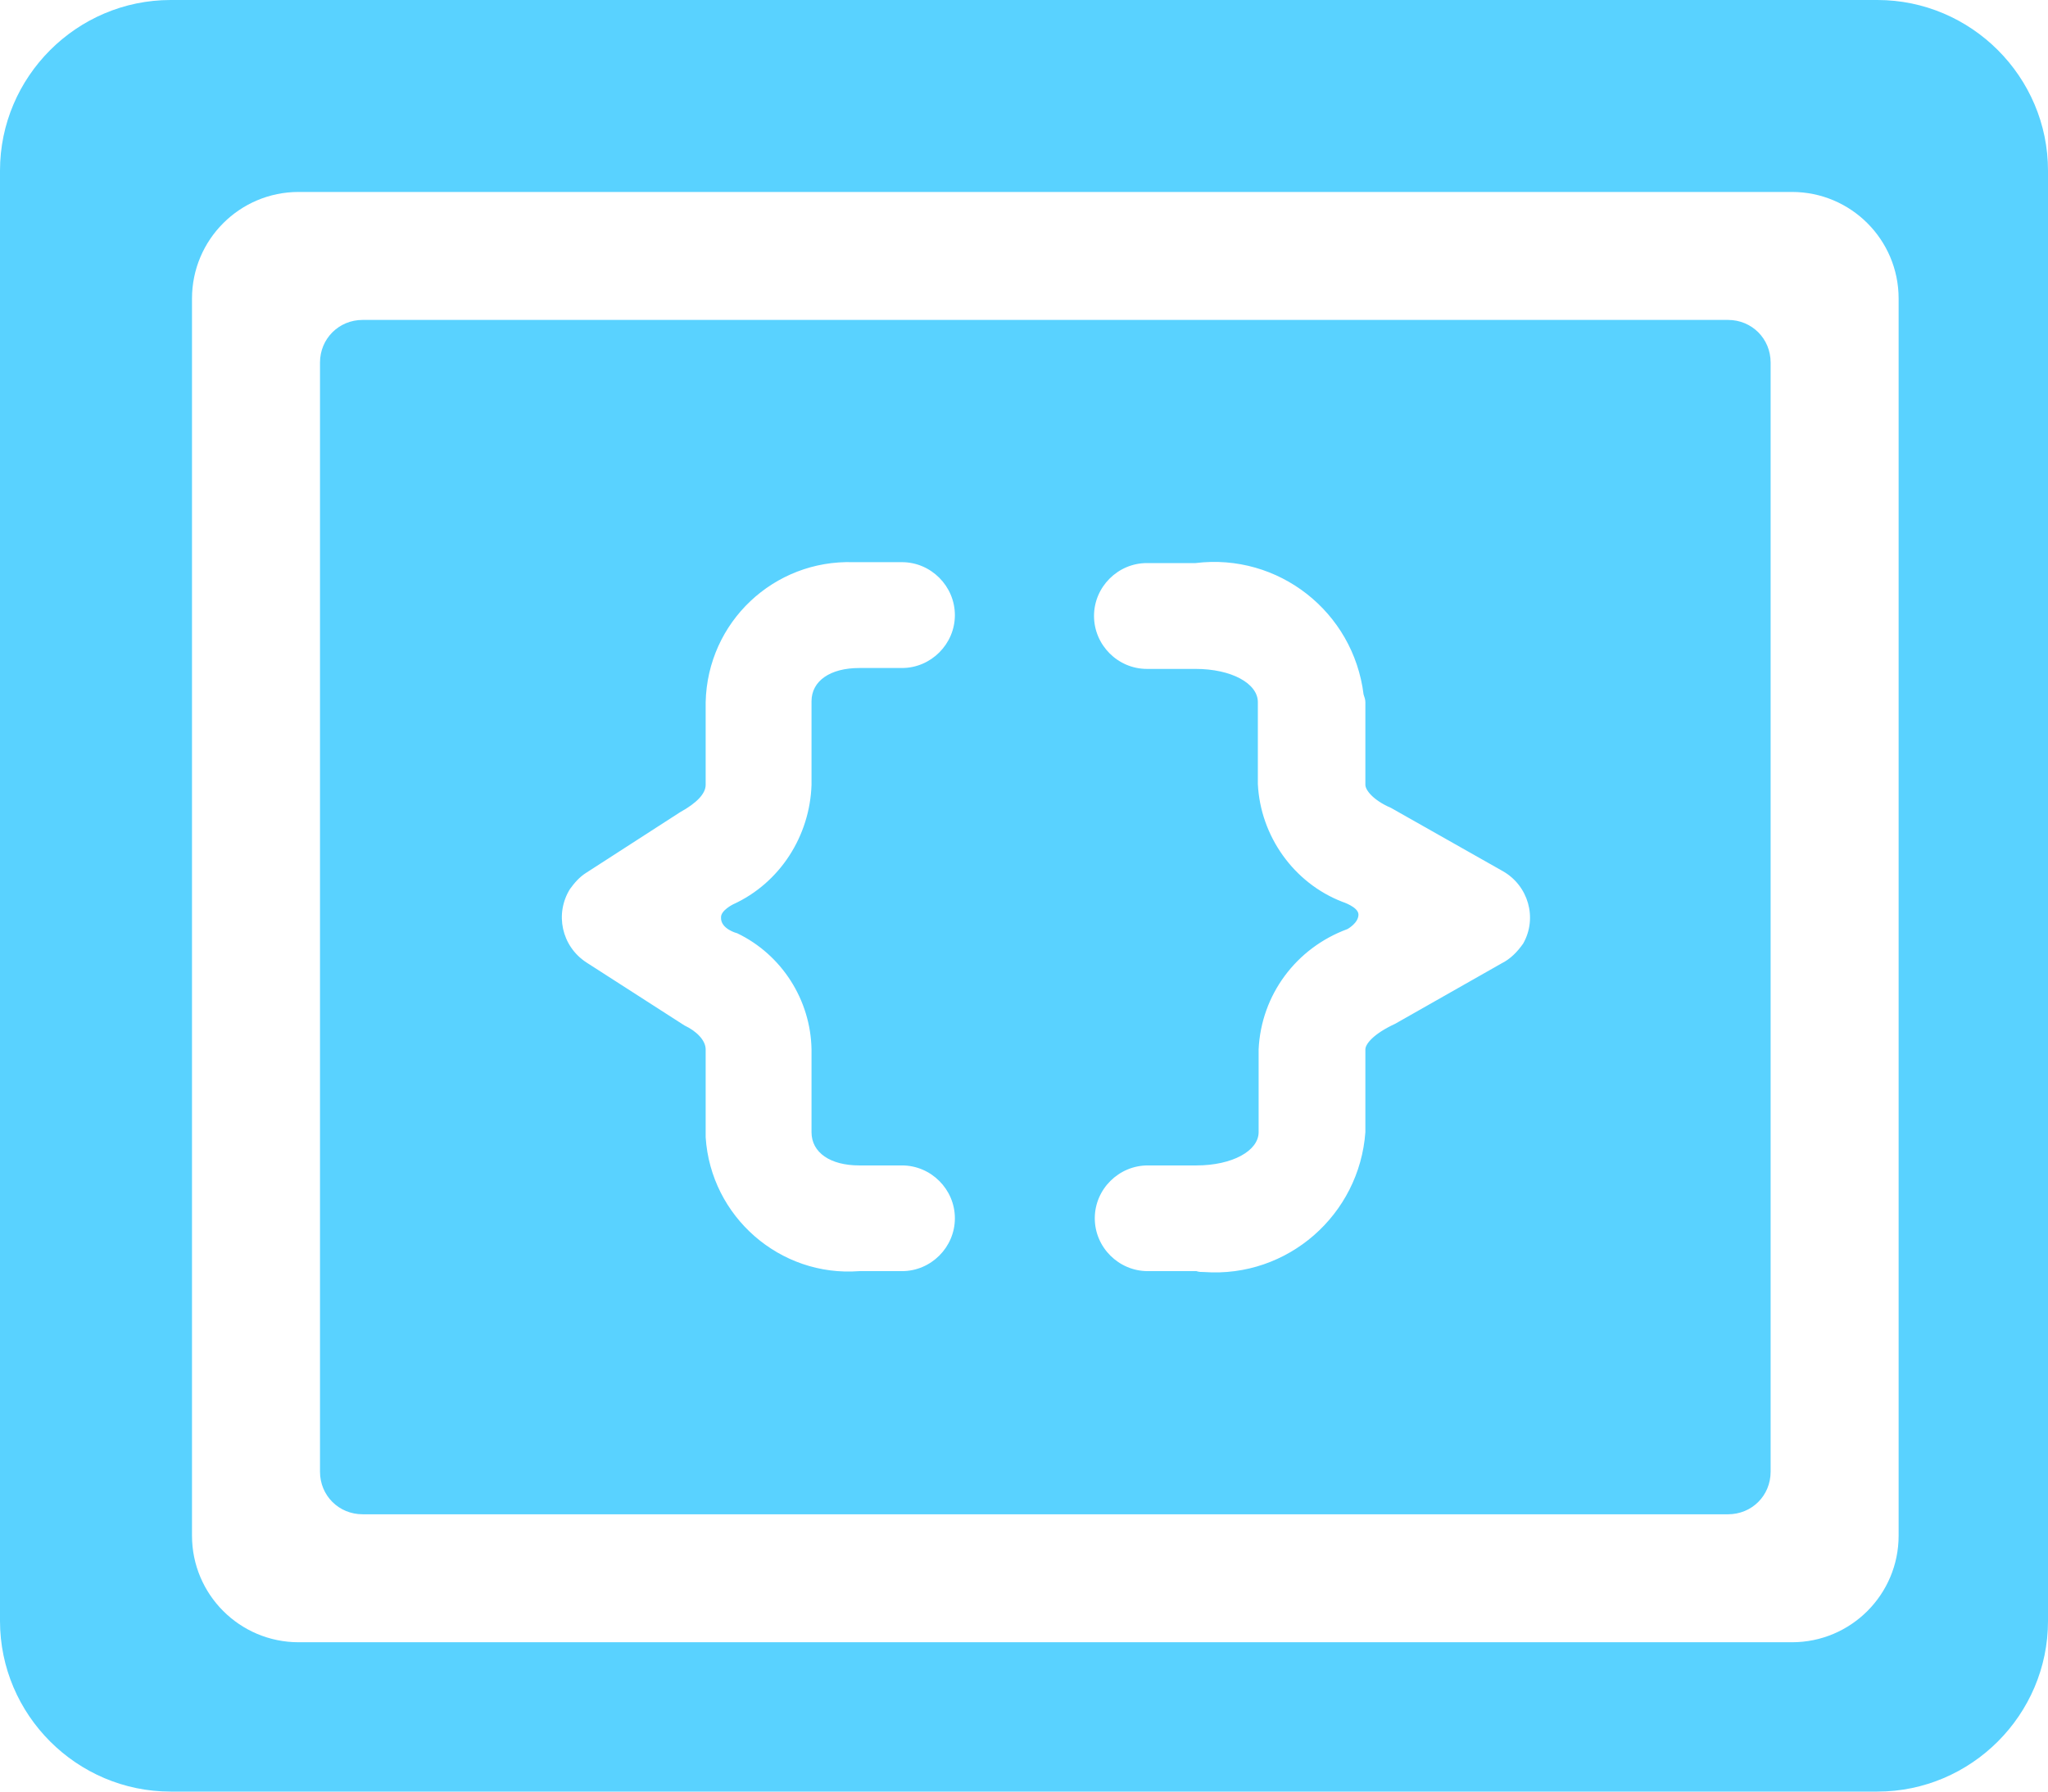 <svg width="16" height="14" viewBox="0 0 16 14" fill="#59D2FF" xmlns="http://www.w3.org/2000/svg">
<path d="M0 12.667C0 13.4 0.6 14 1.333 14H14.667C15.4 14 16 13.4 16 12.667V1.333C16 0.6 15.4 0 14.667 0H1.333C0.6 0 0 0.6 0 1.333V12.667ZM1.5 2.333C1.5 1.873 1.873 1.5 2.333 1.5H14C14.46 1.5 14.833 1.873 14.833 2.333V12C14.833 12.46 14.46 12.833 14 12.833H2.333C1.873 12.833 1.5 12.46 1.5 12V2.333Z" fill="#59D2FF"/>
<path d="M13.833 2.833C13.833 2.647 13.687 2.5 13.5 2.5H2.833C2.647 2.5 2.5 2.647 2.5 2.833V11.5C2.5 11.687 2.647 11.833 2.833 11.833H13.5C13.687 11.833 13.833 11.687 13.833 11.5V2.833ZM5.76 7.293C6.107 7.46 6.333 7.813 6.34 8.2V8.847C6.34 9.007 6.487 9.107 6.713 9.107H7.047C7.273 9.107 7.46 9.293 7.46 9.52C7.46 9.747 7.273 9.933 7.047 9.933H6.713C6.093 9.98 5.553 9.507 5.513 8.887C5.513 8.873 5.513 8.86 5.513 8.84V8.2C5.513 8.133 5.447 8.06 5.347 8.013L4.58 7.52C4.387 7.393 4.333 7.14 4.453 6.947C4.487 6.9 4.527 6.853 4.58 6.82L5.313 6.347C5.447 6.273 5.513 6.2 5.513 6.133V5.487C5.527 4.86 6.047 4.373 6.667 4.393C6.68 4.393 6.693 4.393 6.713 4.393H7.047C7.273 4.393 7.46 4.58 7.46 4.807C7.46 5.033 7.273 5.22 7.047 5.22H6.713C6.487 5.22 6.34 5.32 6.34 5.48V6.133C6.327 6.533 6.093 6.9 5.727 7.067C5.727 7.067 5.633 7.113 5.633 7.167C5.627 7.26 5.76 7.293 5.76 7.293ZM11.733 7.527L10.9 8C10.727 8.08 10.667 8.16 10.667 8.2V8.847C10.62 9.493 10.06 9.987 9.407 9.94C9.387 9.94 9.367 9.94 9.347 9.933H8.967C8.74 9.933 8.553 9.747 8.553 9.52C8.553 9.293 8.74 9.107 8.967 9.107H9.347C9.627 9.107 9.833 8.993 9.833 8.847V8.2C9.853 7.773 10.127 7.407 10.527 7.26C10.527 7.26 10.613 7.213 10.613 7.147C10.613 7.087 10.487 7.047 10.487 7.047C10.107 6.9 9.847 6.533 9.827 6.127V5.487C9.827 5.34 9.62 5.227 9.34 5.227H8.96C8.733 5.227 8.547 5.04 8.547 4.813C8.547 4.587 8.733 4.4 8.96 4.4H9.34C9.987 4.32 10.573 4.78 10.653 5.427C10.66 5.447 10.667 5.467 10.667 5.487V6.133C10.667 6.173 10.727 6.253 10.867 6.313L11.74 6.807C11.94 6.92 12.013 7.173 11.9 7.373C11.853 7.44 11.8 7.493 11.733 7.527Z" fill="#59D2FF"/>
</svg>
